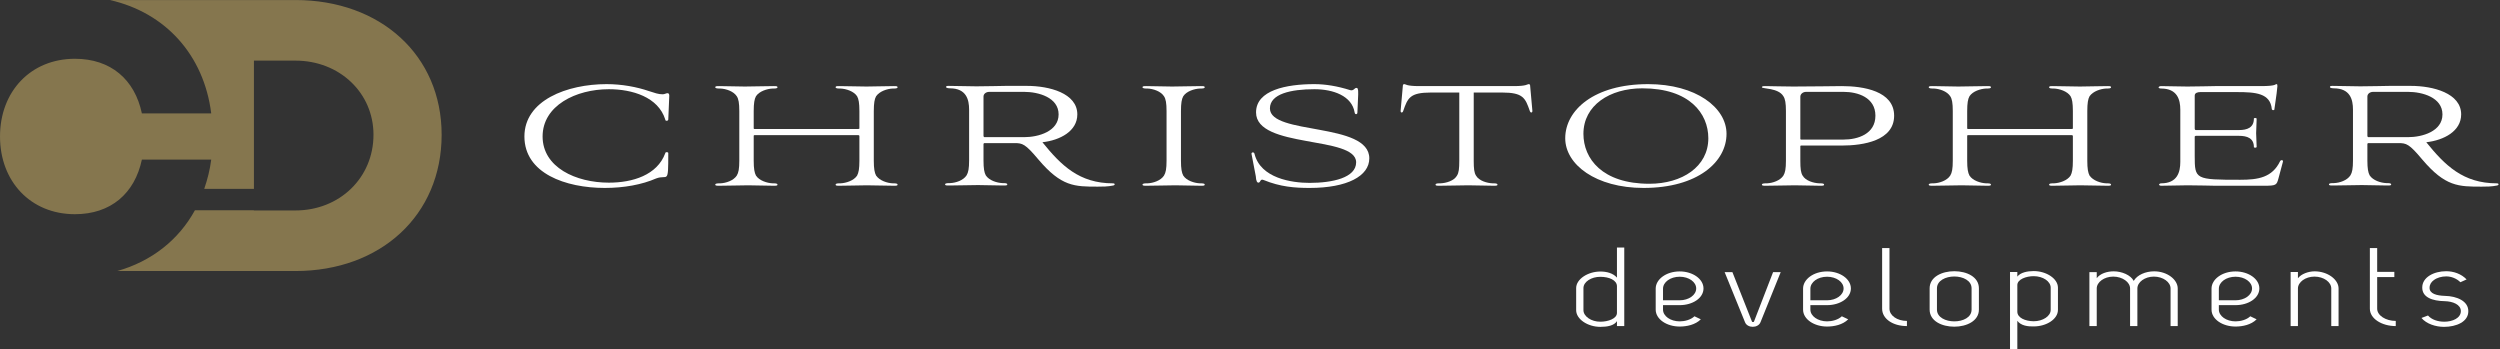 <?xml version="1.0" encoding="UTF-8" standalone="no"?>
<!DOCTYPE svg PUBLIC "-//W3C//DTD SVG 1.1//EN" "http://www.w3.org/Graphics/SVG/1.1/DTD/svg11.dtd">
<svg width="100%" height="100%" viewBox="0 0 1281 179" version="1.1" xmlns="http://www.w3.org/2000/svg" xmlns:xlink="http://www.w3.org/1999/xlink" xml:space="preserve" xmlns:serif="http://www.serif.com/" style="fill-rule:evenodd;clip-rule:evenodd;stroke-linejoin:round;stroke-miterlimit:2;">
    <rect x="0" y="0" width="1281" height="179" fill="#333333" stroke="none"/>
    <g transform="matrix(1,0,0,1,-1742.01,-213.5)">
        <g transform="matrix(4.167,0,0,4.167,1629.84,0)">
            <path d="M220.733,89.38L220.733,86.66C220.733,85.567 222.157,84.624 223.717,84.624C224.5,84.624 225.28,84.832 225.749,85.374L225.749,81.672L226.648,81.672L226.648,91.333L225.749,91.333L225.749,90.727C225.401,91.279 224.559,91.429 223.717,91.429C222.136,91.429 220.733,90.476 220.733,89.38ZM221.629,89.38C221.629,90.128 222.587,90.808 223.717,90.795C224.656,90.795 225.749,90.421 225.749,89.712L225.749,86.44C225.749,85.68 224.776,85.276 223.717,85.276C222.603,85.264 221.629,85.888 221.629,86.66L221.629,89.38Z" style="fill:white;fill-rule:nonzero;"/>
        </g>
        <g transform="matrix(4.167,0,0,4.167,1629.84,0)">
            <path d="M233.464,88.758L231.413,88.758L231.413,89.309C231.413,90.102 232.328,90.753 233.464,90.753C234.089,90.753 234.829,90.557 235.281,90.128L236.063,90.501C235.377,91.182 234.32,91.39 233.464,91.39C231.863,91.39 230.513,90.49 230.513,89.309L230.513,86.72C230.513,85.596 231.783,84.611 233.464,84.611C235.066,84.611 236.391,85.541 236.391,86.705C236.391,87.897 235.044,88.758 233.464,88.758ZM233.464,88.161C234.571,88.161 235.493,87.521 235.493,86.705C235.493,85.913 234.597,85.264 233.464,85.264C232.312,85.264 231.413,85.929 231.413,86.734L231.413,88.161L233.464,88.161Z" style="fill:white;fill-rule:nonzero;"/>
        </g>
        <g transform="matrix(4.167,0,0,4.167,1629.84,0)">
            <path d="M239.946,84.697L242.368,90.819L242.584,90.819L244.949,84.697L245.886,84.697L243.404,90.85C243.109,91.614 241.78,91.614 241.493,90.85L238.99,84.697L239.946,84.697Z" style="fill:white;fill-rule:nonzero;"/>
        </g>
        <g transform="matrix(4.167,0,0,4.167,1629.84,0)">
            <path d="M251.588,88.758L249.535,88.758L249.535,89.309C249.535,90.102 250.453,90.753 251.588,90.753C252.214,90.753 252.952,90.557 253.402,90.128L254.186,90.501C253.501,91.182 252.444,91.39 251.588,91.39C249.987,91.39 248.636,90.49 248.636,89.309L248.636,86.72C248.636,85.596 249.906,84.611 251.588,84.611C253.189,84.611 254.515,85.541 254.515,86.705C254.515,87.897 253.165,88.758 251.588,88.758ZM251.588,88.161C252.696,88.161 253.617,87.521 253.617,86.705C253.617,85.913 252.718,85.264 251.588,85.264C250.434,85.264 249.535,85.929 249.535,86.734L249.535,88.161L251.588,88.161Z" style="fill:white;fill-rule:nonzero;"/>
        </g>
        <g transform="matrix(4.167,0,0,4.167,1629.84,0)">
            <path d="M261.407,90.698L261.407,91.333C259.667,91.333 258.357,90.435 258.357,89.196L258.357,81.74L259.26,81.74L259.26,89.196C259.26,90.031 260.196,90.698 261.407,90.698Z" style="fill:white;fill-rule:nonzero;"/>
        </g>
        <g transform="matrix(4.167,0,0,4.167,1629.84,0)">
            <path d="M270.257,89.309C270.257,90.712 268.731,91.407 267.23,91.407C265.705,91.407 264.198,90.712 264.198,89.309L264.198,86.691C264.198,85.276 265.723,84.586 267.23,84.586C268.75,84.586 270.257,85.276 270.257,86.691L270.257,89.309ZM269.356,86.691C269.356,85.737 268.302,85.235 267.23,85.235C266.173,85.235 265.099,85.737 265.099,86.691L265.099,89.309C265.099,90.269 266.173,90.753 267.23,90.753C268.302,90.753 269.356,90.269 269.356,89.309L269.356,86.691Z" style="fill:white;fill-rule:nonzero;"/>
        </g>
        <g transform="matrix(4.167,0,0,4.167,1629.84,0)">
            <path d="M279.977,86.608L279.977,89.34C279.977,90.476 278.571,91.376 276.99,91.376C276.312,91.39 275.429,91.306 274.982,90.682L274.982,94.164L274.083,94.164L274.083,84.681L274.982,84.681L274.982,85.249C275.371,84.734 276.233,84.569 276.99,84.569C278.571,84.569 279.977,85.512 279.977,86.608ZM276.99,85.195C276.077,85.195 274.982,85.582 274.982,86.287L274.982,89.561C274.982,90.311 275.937,90.727 276.99,90.739C278.108,90.739 279.084,90.117 279.084,89.34L279.084,86.608C279.084,85.844 278.143,85.195 276.99,85.195Z" style="fill:white;fill-rule:nonzero;"/>
        </g>
        <g transform="matrix(4.167,0,0,4.167,1629.84,0)">
            <path d="M284.746,91.333L283.844,91.333L283.844,84.697L284.746,84.697L284.746,85.442C285.174,84.863 286.034,84.6 286.835,84.6C287.828,84.6 288.922,85.056 289.294,85.776C289.725,85.04 290.739,84.6 291.816,84.6C293.398,84.6 294.705,85.61 294.705,86.705L294.705,91.333L293.825,91.333L293.825,86.705C293.825,85.929 292.907,85.249 291.772,85.249C290.661,85.249 289.744,85.929 289.744,86.705L289.744,91.333L288.846,91.333L288.846,86.705C288.846,85.929 287.909,85.249 286.776,85.249C285.661,85.249 284.746,85.929 284.746,86.705L284.746,91.333Z" style="fill:white;fill-rule:nonzero;"/>
        </g>
        <g transform="matrix(4.167,0,0,4.167,1629.84,0)">
            <path d="M301.813,88.758L299.763,88.758L299.763,89.309C299.763,90.102 300.678,90.753 301.813,90.753C302.437,90.753 303.18,90.557 303.626,90.128L304.408,90.501C303.726,91.182 302.673,91.39 301.813,91.39C300.211,91.39 298.862,90.49 298.862,89.309L298.862,86.72C298.862,85.596 300.135,84.611 301.813,84.611C303.414,84.611 304.743,85.541 304.743,86.705C304.743,87.897 303.395,88.758 301.813,88.758ZM301.813,88.161C302.925,88.161 303.844,87.521 303.844,86.705C303.844,85.913 302.945,85.264 301.813,85.264C300.659,85.264 299.763,85.929 299.763,86.734L299.763,88.161L301.813,88.161Z" style="fill:white;fill-rule:nonzero;"/>
        </g>
        <g transform="matrix(4.167,0,0,4.167,1629.84,0)">
            <path d="M309.487,86.705L309.487,91.333L308.588,91.333L308.588,84.681L309.487,84.681L309.487,85.456C309.875,84.918 310.793,84.6 311.538,84.6C313.138,84.6 314.483,85.61 314.483,86.705L314.483,91.333L313.586,91.333L313.586,86.705C313.586,85.929 312.667,85.249 311.52,85.249C310.405,85.249 309.487,85.929 309.487,86.705Z" style="fill:white;fill-rule:nonzero;"/>
        </g>
        <g transform="matrix(4.167,0,0,4.167,1629.84,0)">
            <path d="M321.341,84.665L321.341,85.305L319.231,85.305L319.231,89.196C319.231,90.031 320.285,90.698 321.515,90.698L321.515,91.333C319.82,91.333 318.332,90.435 318.332,89.196L318.332,81.74L319.231,81.74L319.231,84.665L321.341,84.665Z" style="fill:white;fill-rule:nonzero;"/>
        </g>
        <g transform="matrix(4.167,0,0,4.167,1629.84,0)">
            <path d="M329.466,85.94C328.993,85.47 328.331,85.223 327.726,85.223C327.138,85.223 326.574,85.389 326.183,85.691C325.89,85.901 325.673,86.221 325.673,86.622C325.657,87.345 326.535,87.591 327.57,87.62C329.032,87.65 330.438,88.257 330.438,89.489C330.458,90.808 328.955,91.429 327.451,91.429C326.418,91.429 325.285,91.058 324.676,90.335L325.481,90.031C325.925,90.545 326.69,90.795 327.491,90.795C328.508,90.795 329.52,90.347 329.52,89.489C329.52,88.686 328.543,88.298 327.551,88.271C326.006,88.244 324.774,87.796 324.774,86.608C324.758,85.32 326.223,84.586 327.708,84.586C328.643,84.586 329.582,84.918 330.227,85.596L329.466,85.94Z" style="fill:white;fill-rule:nonzero;"/>
        </g>
        <g transform="matrix(4.167,0,0,4.167,1629.84,0)">
            <path d="M109.094,65.925C109.094,65.98 109.064,66.089 108.875,66.089C108.751,66.089 108.721,65.98 108.721,65.925C107.851,63.156 104.648,62.206 101.786,62.206C97.746,62.206 93.64,64.213 93.64,68.018C93.64,71.821 97.746,73.697 101.786,73.697C104.71,73.697 107.726,72.772 108.721,70.083C108.721,70.054 108.751,69.946 108.875,69.946C109.094,69.946 109.094,70.03 109.094,70.083C109.094,74.046 109.029,72.638 107.603,73.179C105.86,73.939 103.654,74.346 101.289,74.346C96.47,74.346 91.404,72.555 91.404,68.018C91.404,63.564 96.656,61.581 101.507,61.581C103.405,61.581 105.237,61.931 106.671,62.422C107.446,62.664 107.851,62.831 108.409,62.831C108.628,62.831 108.843,62.694 108.999,62.694C109.122,62.694 109.218,62.777 109.218,62.993L109.094,65.925Z" style="fill:white;fill-rule:nonzero;"/>
        </g>
        <g transform="matrix(4.167,0,0,4.167,1629.84,0)">
            <path d="M132.596,67.992C132.596,67.909 132.562,67.854 132.439,67.854L119.694,67.854C119.63,67.854 119.599,67.883 119.599,67.938L119.599,71.005C119.599,71.984 119.694,72.472 119.877,72.826C120.283,73.451 121.245,73.751 121.933,73.78C122.243,73.78 122.523,73.78 122.523,73.939C122.523,74.076 122.367,74.076 122.024,74.076C120.936,74.076 119.974,74.022 118.916,74.022C117.793,74.022 116.679,74.076 115.371,74.076C115.059,74.076 114.872,74.076 114.872,73.939C114.872,73.78 115.184,73.78 115.494,73.78C116.18,73.751 117.115,73.451 117.517,72.826C117.735,72.472 117.828,71.984 117.828,71.005L117.828,64.893C117.828,63.915 117.735,63.401 117.517,63.073C117.115,62.45 116.18,62.151 115.494,62.122C115.184,62.122 114.872,62.122 114.872,61.964C114.872,61.823 115.059,61.823 115.371,61.823C116.492,61.823 117.422,61.877 118.508,61.877C119.63,61.877 120.719,61.823 122.024,61.823C122.367,61.823 122.523,61.823 122.523,61.964C122.523,62.122 122.243,62.122 121.933,62.122C121.245,62.151 120.283,62.45 119.877,63.073C119.694,63.401 119.599,63.915 119.599,64.893L119.599,67.015C119.599,67.069 119.63,67.096 119.694,67.096L132.439,67.096C132.562,67.096 132.596,67.069 132.596,67.015L132.596,64.893C132.596,63.915 132.503,63.401 132.314,63.073C131.912,62.45 130.948,62.151 130.263,62.122C129.953,62.122 129.672,62.122 129.672,61.964C129.672,61.823 129.825,61.823 130.136,61.823C131.261,61.823 132.409,61.877 133.466,61.877C134.584,61.877 135.518,61.823 136.821,61.823C137.134,61.823 137.29,61.823 137.29,61.964C137.29,62.122 137.012,62.122 136.7,62.122C136.013,62.151 135.082,62.45 134.649,63.073C134.462,63.401 134.366,63.915 134.366,64.893L134.366,71.005C134.366,71.984 134.462,72.472 134.649,72.826C135.082,73.451 136.013,73.751 136.7,73.78C137.012,73.78 137.29,73.78 137.29,73.939C137.29,74.076 137.134,74.076 136.821,74.076C135.703,74.076 134.584,74.022 133.496,74.022C132.375,74.022 131.473,74.076 130.136,74.076C129.825,74.076 129.672,74.076 129.672,73.939C129.672,73.78 129.953,73.78 130.263,73.78C130.948,73.751 131.912,73.451 132.314,72.826C132.503,72.472 132.596,71.984 132.596,71.005L132.596,67.992Z" style="fill:white;fill-rule:nonzero;"/>
        </g>
        <g transform="matrix(4.167,0,0,4.167,1629.84,0)">
            <path d="M146.086,64.706C146.086,63.481 145.742,62.097 143.723,62.097C143.692,62.097 143.254,62.097 143.254,61.931C143.254,61.823 143.349,61.797 143.567,61.797C144.684,61.797 145.868,61.852 146.987,61.852C148.728,61.852 149.662,61.797 150.563,61.797L153.203,61.797C155.943,61.797 159.393,62.694 159.393,65.305C159.393,67.364 157.279,68.479 155.101,68.727C157.403,71.578 159.64,73.78 163.777,73.78C164.055,73.78 164.055,73.993 163.807,74.046C163.154,74.187 162.468,74.187 161.91,74.187C159.051,74.187 157.433,74.187 154.605,70.846C152.987,68.914 152.642,68.834 151.681,68.834L147.949,68.834C147.89,68.834 147.857,68.943 147.857,68.943L147.857,70.979C147.857,71.956 147.949,72.446 148.136,72.797C148.544,73.426 149.505,73.725 150.192,73.751C150.501,73.751 150.781,73.751 150.781,73.913C150.781,74.046 150.623,74.046 150.283,74.046C149.193,74.046 148.23,73.993 147.174,73.993C146.054,73.993 144.965,74.046 143.629,74.046C143.317,74.046 143.134,74.046 143.134,73.913C143.134,73.751 143.44,73.751 143.752,73.751C144.441,73.725 145.368,73.426 145.776,72.797C145.989,72.446 146.086,71.956 146.086,70.979L146.086,64.706ZM152.865,68.101C154.605,68.101 157.092,67.395 157.092,65.305C157.092,63.21 154.605,62.532 152.865,62.532L148.572,62.532C148.169,62.532 147.857,62.777 147.857,63.102L147.857,67.963C147.857,68.018 147.921,68.101 147.949,68.101L152.865,68.101Z" style="fill:white;fill-rule:nonzero;"/>
        </g>
        <g transform="matrix(4.167,0,0,4.167,1629.84,0)">
            <path d="M170.365,64.893C170.365,63.915 170.272,63.401 170.051,63.073C169.651,62.45 168.715,62.151 168.029,62.122C167.722,62.122 167.41,62.122 167.41,61.964C167.41,61.823 167.598,61.823 167.907,61.823C169.029,61.823 169.96,61.877 171.049,61.877C172.166,61.877 173.289,61.823 174.56,61.823C174.903,61.823 175.059,61.823 175.059,61.964C175.059,62.122 174.78,62.122 174.468,62.122C173.782,62.151 172.82,62.45 172.419,63.073C172.231,63.401 172.137,63.915 172.137,64.893L172.137,71.005C172.137,71.984 172.231,72.472 172.419,72.826C172.82,73.451 173.782,73.751 174.468,73.78C174.78,73.78 175.059,73.78 175.059,73.939C175.059,74.076 174.903,74.076 174.56,74.076C173.474,74.076 172.509,74.022 171.452,74.022C170.33,74.022 169.246,74.076 167.907,74.076C167.598,74.076 167.41,74.076 167.41,73.939C167.41,73.78 167.722,73.78 168.029,73.78C168.715,73.751 169.651,73.451 170.051,72.826C170.272,72.472 170.365,71.984 170.365,71.005L170.365,64.893Z" style="fill:white;fill-rule:nonzero;"/>
        </g>
        <g transform="matrix(4.167,0,0,4.167,1629.84,0)">
            <path d="M193.834,65.058C193.834,65.193 193.774,65.273 193.678,65.273C193.555,65.273 193.522,65.193 193.492,65.058C193.152,63.019 190.85,62.206 188.548,62.206C185.658,62.206 183.077,62.777 183.077,64.568C183.077,67.883 195.297,66.227 195.297,70.708C195.297,72.883 192.591,74.346 187.959,74.346C186.123,74.346 184.353,74.213 182.3,73.371C181.835,73.179 181.961,73.697 181.649,73.697C181.526,73.697 181.37,73.534 181.339,72.909L180.808,70.139C180.808,70.054 180.869,69.976 180.965,69.976C181.059,69.976 181.15,70.001 181.183,70.163C181.927,73.152 185.752,73.725 187.959,73.725C190.756,73.725 193.678,73.097 193.678,71.197C193.678,67.883 181.37,69.542 181.37,65.058C181.37,62.317 185.097,61.581 188.548,61.581C189.886,61.581 191.378,61.823 192.934,62.317C193.369,62.45 193.464,62.043 193.711,62.043C193.834,62.043 193.958,62.097 193.93,62.831L193.834,65.058Z" style="fill:white;fill-rule:nonzero;"/>
        </g>
        <g transform="matrix(4.167,0,0,4.167,1629.84,0)">
            <path d="M206.362,62.613L202.882,62.613C200.27,62.613 200.019,63.293 199.462,64.893C199.369,65.164 199.117,65.11 199.15,64.839L199.428,61.717C199.462,61.635 199.462,61.581 199.615,61.581C199.771,61.581 199.836,61.823 201.419,61.823L213.079,61.823C214.661,61.823 214.725,61.581 214.882,61.581C215.037,61.581 215.037,61.635 215.068,61.717L215.348,64.839C215.382,65.11 215.13,65.164 215.037,64.893C214.478,63.293 214.228,62.613 211.618,62.613L208.137,62.613L208.137,71.005C208.137,71.984 208.196,72.472 208.415,72.826C208.786,73.48 209.782,73.751 210.465,73.78C210.777,73.78 211.057,73.78 211.057,73.939C211.057,74.076 210.899,74.076 210.559,74.076C209.564,74.076 208.538,74.022 207.451,74.022C206.331,74.022 205.213,74.076 203.935,74.076C203.594,74.076 203.442,74.076 203.442,73.939C203.442,73.78 203.722,73.78 204.03,73.78C204.744,73.751 205.71,73.48 206.081,72.826C206.302,72.472 206.362,71.984 206.362,71.005L206.362,62.613Z" style="fill:white;fill-rule:nonzero;"/>
        </g>
        <g transform="matrix(4.167,0,0,4.167,1629.84,0)">
            <path d="M229.584,61.581C235.462,61.581 239.222,64.46 239.222,67.693C239.222,71.142 235.676,74.346 229.024,74.346C223.149,74.346 219.389,71.468 219.389,68.237C219.389,64.784 222.931,61.581 229.584,61.581ZM221.626,67.693C221.626,70.734 223.924,73.833 229.742,73.833C233.749,73.833 236.985,71.742 236.985,68.237C236.985,65.193 234.683,62.097 228.87,62.097C224.859,62.097 221.626,64.188 221.626,67.693Z" style="fill:white;fill-rule:nonzero;"/>
        </g>
        <g transform="matrix(4.167,0,0,4.167,1629.84,0)">
            <path d="M246.528,64.893C246.528,63.915 246.434,63.401 246.216,63.073C245.593,62.017 243.574,62.176 243.574,61.964C243.574,61.823 243.758,61.823 244.07,61.823C245.005,61.823 245.814,61.877 247.429,61.877C249.853,61.877 252.37,61.823 253.393,61.823C256.04,61.823 259.833,62.422 259.833,65.464C259.833,68.534 256.04,69.134 253.393,69.134L248.393,69.134C248.33,69.134 248.299,69.159 248.299,69.214L248.299,71.005C248.299,71.984 248.361,72.472 248.578,72.826C248.952,73.48 249.944,73.751 250.63,73.78C250.944,73.78 251.221,73.78 251.221,73.939C251.221,74.076 251.065,74.076 250.723,74.076C249.635,74.076 248.673,74.022 247.616,74.022C246.495,74.022 245.405,74.076 244.07,74.076C243.758,74.076 243.574,74.076 243.574,73.939C243.574,73.78 243.883,73.78 244.193,73.78C244.879,73.751 245.814,73.451 246.216,72.826C246.434,72.472 246.528,71.984 246.528,71.005L246.528,64.893ZM253.615,68.399C255.357,68.399 257.531,67.718 257.531,65.464C257.531,63.21 255.357,62.532 253.615,62.532L249.014,62.532C248.608,62.532 248.299,62.801 248.299,63.126L248.299,68.318C248.299,68.372 248.33,68.399 248.393,68.399L253.615,68.399Z" style="fill:white;fill-rule:nonzero;"/>
        </g>
        <g transform="matrix(4.167,0,0,4.167,1629.84,0)">
            <path d="M281.812,67.992C281.812,67.909 281.778,67.854 281.654,67.854L268.91,67.854C268.845,67.854 268.816,67.883 268.816,67.938L268.816,71.005C268.816,71.984 268.91,72.472 269.097,72.826C269.499,73.451 270.46,73.751 271.147,73.78C271.459,73.78 271.739,73.78 271.739,73.939C271.739,74.076 271.583,74.076 271.24,74.076C270.154,74.076 269.188,74.022 268.132,74.022C267.01,74.022 265.895,74.076 264.589,74.076C264.278,74.076 264.089,74.076 264.089,73.939C264.089,73.78 264.403,73.78 264.708,73.78C265.396,73.751 266.331,73.451 266.731,72.826C266.952,72.472 267.044,71.984 267.044,71.005L267.044,64.893C267.044,63.915 266.952,63.401 266.731,63.073C266.331,62.45 265.396,62.151 264.708,62.122C264.403,62.122 264.089,62.122 264.089,61.964C264.089,61.823 264.278,61.823 264.589,61.823C265.708,61.823 266.64,61.877 267.727,61.877C268.845,61.877 269.933,61.823 271.24,61.823C271.583,61.823 271.739,61.823 271.739,61.964C271.739,62.122 271.459,62.122 271.147,62.122C270.46,62.151 269.499,62.45 269.097,63.073C268.91,63.401 268.816,63.915 268.816,64.893L268.816,67.015C268.816,67.069 268.845,67.096 268.91,67.096L281.654,67.096C281.778,67.096 281.812,67.069 281.812,67.015L281.812,64.893C281.812,63.915 281.719,63.401 281.53,63.073C281.128,62.45 280.163,62.151 279.479,62.122C279.171,62.122 278.891,62.122 278.891,61.964C278.891,61.823 279.045,61.823 279.354,61.823C280.471,61.823 281.625,61.877 282.682,61.877C283.8,61.877 284.733,61.823 286.037,61.823C286.35,61.823 286.507,61.823 286.507,61.964C286.507,62.122 286.228,62.122 285.915,62.122C285.231,62.151 284.299,62.45 283.863,63.073C283.678,63.401 283.586,63.915 283.586,64.893L283.586,71.005C283.586,71.984 283.678,72.472 283.863,72.826C284.299,73.451 285.231,73.751 285.915,73.78C286.228,73.78 286.507,73.78 286.507,73.939C286.507,74.076 286.35,74.076 286.037,74.076C284.921,74.076 283.8,74.022 282.713,74.022C281.594,74.022 280.694,74.076 279.354,74.076C279.045,74.076 278.891,74.076 278.891,73.939C278.891,73.78 279.171,73.78 279.479,73.78C280.163,73.751 281.128,73.451 281.53,72.826C281.719,72.472 281.812,71.984 281.812,71.005L281.812,67.992Z" style="fill:white;fill-rule:nonzero;"/>
        </g>
        <g transform="matrix(4.167,0,0,4.167,1629.84,0)">
            <path d="M299.282,74.076C298.815,74.076 297.385,74.022 295.893,74.022C294.774,74.022 293.841,74.076 292.659,74.076C292.504,74.076 292.409,73.993 292.409,73.939C292.409,73.887 292.504,73.78 292.659,73.78C294.648,73.78 295.023,72.417 295.023,71.142L295.023,64.731C295.023,63.481 294.648,62.122 292.659,62.122C292.443,62.122 292.35,62.043 292.35,61.988C292.35,61.931 292.443,61.823 292.659,61.823C293.621,61.823 294.709,61.877 295.893,61.877C297.385,61.877 298.565,61.823 299.282,61.823L304.939,61.823C306.835,61.823 306.682,61.581 306.835,61.581C306.96,61.581 306.96,61.662 306.96,61.823L306.96,61.852L306.867,62.719L306.588,64.706C306.588,64.76 306.495,64.784 306.431,64.784C306.37,64.784 306.274,64.706 306.274,64.651C306.09,62.694 304.286,62.559 301.986,62.559L297.48,62.559C297.137,62.559 296.795,62.664 296.795,62.993L296.795,67.041C296.795,67.15 296.858,67.229 296.917,67.229L302.235,67.229C303.259,67.229 304.071,66.929 304.071,65.818C304.038,65.792 304.164,65.738 304.225,65.738C304.318,65.738 304.411,65.792 304.411,65.818C304.411,66.443 304.347,67.041 304.347,67.609C304.347,68.151 304.411,68.751 304.411,69.323C304.411,69.347 304.318,69.402 304.225,69.402C304.164,69.402 304.038,69.347 304.071,69.323C304.071,68.237 303.259,67.938 302.235,67.938L296.917,67.938C296.888,67.938 296.795,68.018 296.795,68.018L296.795,70.408C296.795,73.288 296.858,73.342 302.388,73.342C304.595,73.342 306.339,73.071 307.304,71.034C307.367,70.95 307.46,70.926 307.489,70.926C307.58,70.926 307.676,70.979 307.644,71.114L307.084,73.205C306.867,73.993 306.806,74.076 305.346,74.076L299.282,74.076Z" style="fill:white;fill-rule:nonzero;"/>
        </g>
        <g transform="matrix(4.167,0,0,4.167,1629.84,0)">
            <path d="M316.255,64.706C316.255,63.481 315.913,62.097 313.889,62.097C313.859,62.097 313.424,62.097 313.424,61.931C313.424,61.823 313.519,61.797 313.737,61.797C314.854,61.797 316.037,61.852 317.155,61.852C318.897,61.852 319.828,61.797 320.733,61.797L323.373,61.797C326.107,61.797 329.559,62.694 329.559,65.305C329.559,67.364 327.445,68.479 325.27,68.727C327.573,71.578 329.81,73.78 333.944,73.78C334.222,73.78 334.222,73.993 333.974,74.046C333.322,74.187 332.637,74.187 332.079,74.187C329.221,74.187 327.605,74.187 324.771,70.846C323.156,68.914 322.813,68.834 321.847,68.834L318.118,68.834C318.056,68.834 318.027,68.943 318.027,68.943L318.027,70.979C318.027,71.956 318.118,72.446 318.305,72.797C318.709,73.426 319.675,73.725 320.355,73.751C320.67,73.751 320.951,73.751 320.951,73.913C320.951,74.046 320.793,74.046 320.452,74.046C319.363,74.046 318.397,73.993 317.34,73.993C316.224,73.993 315.134,74.046 313.799,74.046C313.489,74.046 313.302,74.046 313.302,73.913C313.302,73.751 313.611,73.751 313.924,73.751C314.604,73.725 315.538,73.426 315.943,72.797C316.161,72.446 316.255,71.956 316.255,70.979L316.255,64.706ZM323.033,68.101C324.771,68.101 327.258,67.395 327.258,65.305C327.258,63.21 324.771,62.532 323.033,62.532L318.739,62.532C318.339,62.532 318.027,62.777 318.027,63.102L318.027,67.963C318.027,68.018 318.087,68.101 318.118,68.101L323.033,68.101Z" style="fill:white;fill-rule:nonzero;"/>
        </g>
        <g transform="matrix(4.167,0,0,4.167,1629.84,0)">
            <path d="M81.225,67.804C81.225,58.052 73.727,51.24 63.24,51.24L40.434,51.24C47.24,52.782 51.992,57.98 52.892,65.177L44.365,65.177C43.483,61.011 40.543,58.463 36.132,58.463C30.693,58.463 26.92,62.481 26.92,68.019C26.92,73.556 30.693,77.575 36.132,77.575C40.543,77.575 43.483,75.027 44.365,70.861L52.892,70.861C52.733,72.134 52.42,73.323 52.031,74.464L58.143,74.464L58.143,58.689L63.24,58.689C68.679,58.689 72.845,62.659 72.845,67.804C72.845,73.096 68.679,77.115 63.24,77.115L58.143,77.115L58.143,77.094L50.886,77.094C48.875,80.759 45.538,83.374 41.338,84.563L63.24,84.563C73.727,84.563 81.225,77.703 81.225,67.804Z" style="fill:rgb(133,118,78);fill-rule:nonzero;"/>
        </g>
    </g>
</svg>
